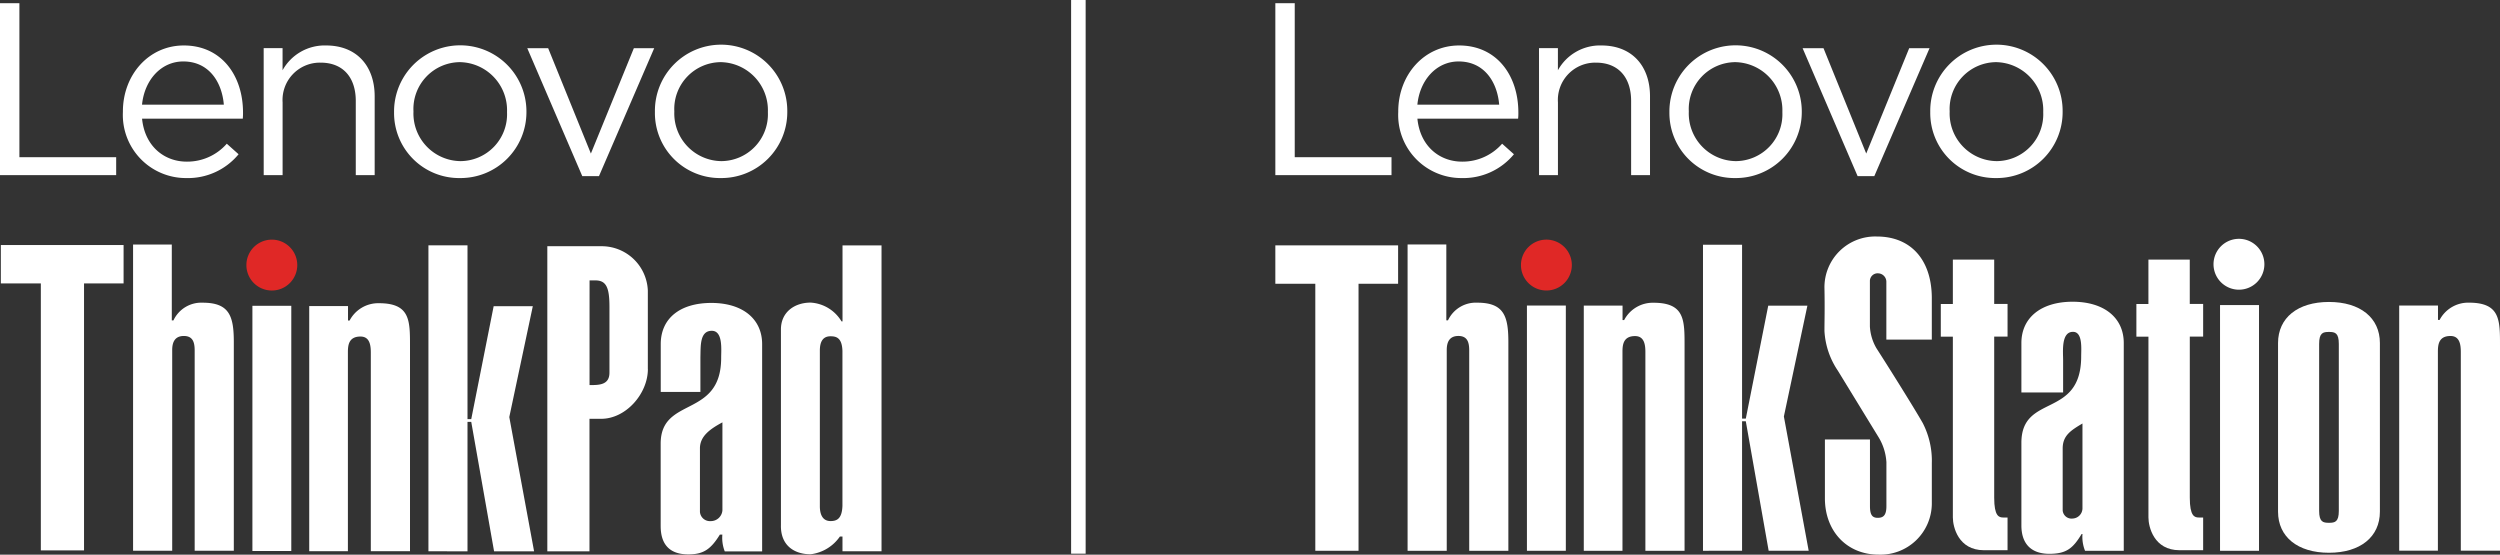 <svg xmlns="http://www.w3.org/2000/svg" width="344" height="76.325" viewBox="0 0 344 76.325">
  <rect x="0" y="0" width="344" height="76.325" fill="#333333" stroke="none"/>
  <g id="lenovo-thinkpad-and-thinkstation-logo" transform="translate(-164 -286.5)">
    <g id="Lenovo_ThinkPad_REV-2C" transform="translate(164 286.943)">
      <g id="Group_17282" data-name="Group 17282" transform="translate(0.116 32.535)">
        <path id="Path_28897" data-name="Path 28897" d="M166.822,156.77a3.5,3.5,0,1,1-3.5-3.5A3.5,3.5,0,0,1,166.822,156.77Z" transform="translate(-126.034 -153.273)" fill="#e02826"/>
        <g id="Group_17281" data-name="Group 17281" transform="translate(0 0.665)">
          <path id="Path_28898" data-name="Path 28898" d="M360.809,176.634c1.308,0,2.74,0,2.74-1.713v-9.05c0-2.626-.421-3.642-1.938-3.642h-.8Zm8.027-2.2c0,3.373-3.011,6.84-6.425,6.84H360.8v18.235h-5.8V157.527h7.405a6.355,6.355,0,0,1,6.425,6.111V174.43Z" transform="translate(-279.804 -157.289)" fill="#fff"/>
          <path id="Path_28899" data-name="Path 28899" d="M437,210.741c-1.644.886-3.08,1.871-3.095,3.549v8.777a1.379,1.379,0,0,0,1.493,1.264,1.6,1.6,0,0,0,1.6-1.493v-12.1Zm5.467,17.756h-5.148a5.136,5.136,0,0,1-.329-2.313h-.341c-1.24,2-2.231,2.726-4.34,2.726-2.563,0-3.808-1.359-3.808-3.9V213.677c0-6.585,8.325-3.427,8.325-11.824,0-1.117.266-3.708-1.29-3.708-1.683,0-1.519,2.148-1.567,3.631v4.783h-5.458v-6.581c0-3.568,2.684-5.668,6.967-5.668s6.985,2.186,6.985,5.668V228.5h0Z" transform="translate(-337.709 -186.269)" fill="#fff"/>
          <path id="Path_28900" data-name="Path 28900" d="M511.82,192.832c-.015,1.587.667,2.1,1.464,2.1.865,0,1.58-.295,1.644-2.1V171.507c-.065-1.8-.843-2-1.644-2-.974,0-1.464.642-1.464,1.972v21.357Zm8.481,6.253h-5.368v-2.027h-.354a5.742,5.742,0,0,1-4.03,2.444c-2.214,0-4.147-1.182-4.085-4.006V168.571c0-2.437,1.924-3.7,4.085-3.7a5.314,5.314,0,0,1,4.251,2.584h.138V157h5.368v42.083h0Z" transform="translate(-399.124 -156.877)" fill="#fff"/>
          <path id="Path_28901" data-name="Path 28901" d="M17.437,156.76v5.282H11.994v36.735H6.051V162.042H.548V156.76Z" transform="translate(-0.548 -156.686)" fill="#fff"/>
          <path id="Path_28902" data-name="Path 28902" d="M91.633,166.841h.228a4.227,4.227,0,0,1,4.033-2.433c3.685,0,4.273,1.878,4.273,5.428v28.705H94.781V170.983c0-1.151-.266-1.995-1.492-1.995-1.361,0-1.6,1.045-1.6,1.94v27.614H86.305V156.4h5.328v10.445h0Z" transform="translate(-68.11 -156.4)" fill="#fff"/>
          <path id="Path_28903" data-name="Path 28903" d="M163.7,229.909V196.172h5.351v33.737Z" transform="translate(-129.085 -187.736)" fill="#fff"/>
          <path id="Path_28904" data-name="Path 28904" d="M200.548,194.88h5.337v1.985h.221a4.445,4.445,0,0,1,4.037-2.38c4.32,0,4.272,2.407,4.272,5.956v28.165h-5.392V201.271c0-1.076-.183-2.2-1.423-2.2-1.656,0-1.73,1.258-1.73,2.2V228.61h-5.322Z" transform="translate(-158.115 -186.406)" fill="#fff"/>
          <path id="Path_28905" data-name="Path 28905" d="M277.867,199.035v-42.1h5.376v23.919h.515l3.084-15.539h5.387l-3.235,15.252,3.412,18.472H286.9l-3.142-17.812h-.515v17.812Z" transform="translate(-219.031 -156.821)" fill="#fff"/>
        </g>
      </g>
      <g id="Group_17283" data-name="Group 17283">
        <path id="Path_28906" data-name="Path 28906" d="M0,0H2.669V21.189H15.985v2.468H0Z" fill="#fff"/>
        <path id="Path_28907" data-name="Path 28907" d="M79.705,36.558v-.067c0-5.035,3.548-9.09,8.38-9.09,5.171,0,8.148,4.123,8.148,9.226a6.879,6.879,0,0,1-.034.844H82.342c.371,3.785,3.041,5.914,6.15,5.914A7.231,7.231,0,0,0,94,40.918l1.623,1.45a9.02,9.02,0,0,1-7.2,3.277A8.681,8.681,0,0,1,79.705,36.558Zm13.889-1.01c-.266-3.177-2.095-5.948-5.58-5.948-3.041,0-5.339,2.535-5.677,5.948Z" transform="translate(-62.794 -21.587)" fill="#fff"/>
        <path id="Path_28908" data-name="Path 28908" d="M171.006,27.77h2.6v3.041a6.616,6.616,0,0,1,5.983-3.412c4.224,0,6.691,2.834,6.691,7V45.242h-2.6V35.036c0-3.244-1.756-5.273-4.832-5.273a5.137,5.137,0,0,0-5.237,5.474v10h-2.6Z" transform="translate(-134.725 -21.586)" fill="#fff"/>
        <path id="Path_28909" data-name="Path 28909" d="M255.574,36.589V36.52a9.107,9.107,0,1,1,18.215-.067v.067a9.071,9.071,0,0,1-9.157,9.123,8.95,8.95,0,0,1-9.057-9.054Zm15.545,0V36.52a6.612,6.612,0,0,0-6.489-6.827,6.448,6.448,0,0,0-6.387,6.759v.068a6.554,6.554,0,0,0,6.454,6.792,6.446,6.446,0,0,0,6.421-6.723Z" transform="translate(-201.351 -21.585)" fill="#fff"/>
        <path id="Path_28910" data-name="Path 28910" d="M341.954,29.15h2.875l5.881,14.5,5.914-14.5h2.8l-7.6,17.607h-2.3Z" transform="translate(-269.404 -22.965)" fill="#fff"/>
        <path id="Path_28911" data-name="Path 28911" d="M424.749,36.589V36.52a9.108,9.108,0,1,1,18.215-.067v.067a9.072,9.072,0,0,1-9.158,9.123,8.95,8.95,0,0,1-9.057-9.054Zm15.546,0V36.52a6.612,6.612,0,0,0-6.489-6.827,6.448,6.448,0,0,0-6.387,6.759v.068a6.554,6.554,0,0,0,6.455,6.792,6.446,6.446,0,0,0,6.42-6.723Z" transform="translate(-334.633 -21.585)" fill="#fff"/>
      </g>
    </g>
    <g id="Lenovo_ThinkStation_REV-2C" transform="translate(339.487 286.943)">
      <g id="Group_17284" data-name="Group 17284" transform="translate(0 32.1)">
        <path id="Path_28912" data-name="Path 28912" d="M728.9,194.522h5.338v1.985h.221a4.446,4.446,0,0,1,4.038-2.38c4.32,0,4.273,2.407,4.273,5.957v28.172h-5.393V200.914c0-1.077-.184-2.2-1.423-2.2-1.656,0-1.73,1.258-1.73,2.2v27.342H728.9V194.522Z" transform="translate(-574.257 -185.024)" fill="#fff"/>
        <path id="Path_28913" data-name="Path 28913" d="M16.892,156.965v5.283H11.447v36.741H5.5V162.248H0v-5.283Z" transform="translate(0 -155.746)" fill="#fff"/>
        <path id="Path_28914" data-name="Path 28914" d="M91.1,166.819h.228a4.227,4.227,0,0,1,4.036-2.433c3.686,0,4.273,1.879,4.273,5.429v28.709H94.25V170.961c0-1.151-.266-1.995-1.492-1.995-1.362,0-1.6,1.045-1.6,1.94v27.618H85.77v-42.15H91.1V166.82h0Z" transform="translate(-67.573 -155.28)" fill="#fff"/>
        <path id="Path_28915" data-name="Path 28915" d="M166.3,156.749a3.5,3.5,0,1,1-3.5-3.5A3.5,3.5,0,0,1,166.3,156.749Z" transform="translate(-125.503 -152.819)" fill="#e02826"/>
        <path id="Path_28916" data-name="Path 28916" d="M163.174,229.75V196.005h5.352V229.75Z" transform="translate(-128.555 -186.506)" fill="#fff"/>
        <path id="Path_28917" data-name="Path 28917" d="M200.026,194.578h5.338v1.985h.221a4.446,4.446,0,0,1,4.038-2.38c4.32,0,4.273,2.407,4.273,5.957v28.172h-5.39V200.97c0-1.077-.184-2.2-1.423-2.2-1.656,0-1.73,1.258-1.73,2.2v27.342H200.03V194.578h0Z" transform="translate(-157.588 -185.068)" fill="#fff"/>
        <path id="Path_28918" data-name="Path 28918" d="M277.356,198.678V156.57h5.377v23.923h.515l3.087-15.542h5.388L288.486,180.2l3.413,18.475h-5.508l-3.144-17.815h-.515v17.815Z" transform="translate(-218.512 -155.435)" fill="#fff"/>
        <path id="Path_28919" data-name="Path 28919" d="M565.793,172.3h1.837v4.5h-1.837v22.163c0,2.548.652,2.726,1.244,2.726h.593v4.5H564.37c-3.5,0-4.267-3.2-4.267-4.5V176.809h-1.659v-4.5H560.1V166.2h5.689v6.1Z" transform="translate(-439.964 -163.023)" fill="#fff"/>
        <path id="Path_28920" data-name="Path 28920" d="M438.938,172.3h1.837v4.5h-1.837v22.163c0,2.548.652,2.726,1.244,2.726h.593v4.5h-3.259c-3.5,0-4.266-3.2-4.266-4.5V176.809H431.59v-4.5h1.659V166.2h5.689v6.1Z" transform="translate(-340.023 -163.023)" fill="#fff"/>
        <path id="Path_28921" data-name="Path 28921" d="M364.651,182.189a7.426,7.426,0,0,0-1.132-3.454l-5.54-9.053a10.771,10.771,0,0,1-1.847-5.48c0-1.132.059-3.157,0-5.9a6.985,6.985,0,0,1,7.208-7.086c4.646,0,7.506,3.157,7.565,8.34V165.4h-6.255v-7.982a1.164,1.164,0,0,0-1.073-1.132,1.063,1.063,0,0,0-1.191,1.072V163.6a6.664,6.664,0,0,0,.893,2.979c1.608,2.5,5.123,8.1,6.377,10.3a11.331,11.331,0,0,1,1.251,5.54v5.6a7.064,7.064,0,0,1-7.326,6.97c-4.348,0-7.386-3.217-7.386-7.745v-8.1h6.2v9.173c0,1.251.354,1.608,1.072,1.608.775,0,1.191-.354,1.191-1.608v-6.135h0Z" transform="translate(-280.575 -151.215)" fill="#fff"/>
        <path id="Path_28922" data-name="Path 28922" d="M615.427,156.2a3.5,3.5,0,1,1-3.506-3.5,3.5,3.5,0,0,1,3.506,3.5Z" transform="translate(-479.335 -152.381)" fill="#fff"/>
        <path id="Path_28923" data-name="Path 28923" d="M612.694,229.5V195.689h5.363V229.5Z" transform="translate(-482.704 -186.255)" fill="#fff"/>
        <path id="Path_28924" data-name="Path 28924" d="M497.943,227.81h-5.327a5.121,5.121,0,0,1-.354-2.308h-.119c-1.183,1.954-2.072,2.723-4.439,2.723-2.486,0-3.847-1.361-3.847-3.907V212.955c0-6.866,8.227-3.255,8.227-11.9,0-1.006.236-3.374-1.125-3.374-1.657,0-1.361,2.723-1.361,3.907v4.439h-5.741v-6.807c0-3.492,2.723-5.682,7.043-5.682s7.043,2.19,7.043,5.682v28.587Zm-5.682-17.519c-1.594.947-2.723,1.657-2.723,3.433v8.523a1.22,1.22,0,0,0,1.361,1.125,1.417,1.417,0,0,0,1.361-1.361V210.291Z" transform="translate(-381.2 -184.563)" fill="#fff"/>
        <path id="Path_28925" data-name="Path 28925" d="M664.329,222.538c0,3.475-2.708,5.653-7.008,5.653s-7.008-2.179-7.008-5.653V199.333c0-3.475,2.709-5.653,7.008-5.653s7.008,2.179,7.008,5.653Zm-5.653-23.084c0-1.531-.531-1.648-1.354-1.648s-1.354.118-1.354,1.648v22.966c0,1.531.531,1.649,1.354,1.649s1.354-.118,1.354-1.649Z" transform="translate(-512.342 -184.674)" fill="#fff"/>
      </g>
      <g id="Group_17285" data-name="Group 17285">
        <path id="Path_28926" data-name="Path 28926" d="M0,0H2.669V21.189H15.985v2.468H0Z" fill="#fff"/>
        <path id="Path_28927" data-name="Path 28927" d="M79.705,36.558v-.067c0-5.035,3.548-9.09,8.38-9.09,5.171,0,8.148,4.123,8.148,9.226a6.879,6.879,0,0,1-.034.844H82.342c.371,3.785,3.041,5.914,6.15,5.914A7.231,7.231,0,0,0,94,40.918l1.623,1.45a9.02,9.02,0,0,1-7.2,3.277A8.681,8.681,0,0,1,79.705,36.558Zm13.889-1.01c-.266-3.177-2.095-5.948-5.58-5.948-3.041,0-5.339,2.535-5.677,5.948Z" transform="translate(-62.794 -21.587)" fill="#fff"/>
        <path id="Path_28928" data-name="Path 28928" d="M171.006,27.77h2.6v3.041a6.616,6.616,0,0,1,5.983-3.412c4.224,0,6.691,2.834,6.691,7V45.242h-2.6V35.036c0-3.244-1.756-5.273-4.832-5.273a5.137,5.137,0,0,0-5.237,5.474v10h-2.6Z" transform="translate(-134.725 -21.586)" fill="#fff"/>
        <path id="Path_28929" data-name="Path 28929" d="M255.574,36.589V36.52a9.107,9.107,0,1,1,18.215-.067v.067a9.071,9.071,0,0,1-9.157,9.123,8.95,8.95,0,0,1-9.057-9.054Zm15.545,0V36.52a6.612,6.612,0,0,0-6.489-6.827,6.448,6.448,0,0,0-6.387,6.759v.068a6.554,6.554,0,0,0,6.454,6.792,6.446,6.446,0,0,0,6.421-6.723Z" transform="translate(-201.351 -21.585)" fill="#fff"/>
        <path id="Path_28930" data-name="Path 28930" d="M341.954,29.15h2.875l5.881,14.5,5.914-14.5h2.8l-7.6,17.607h-2.3Z" transform="translate(-269.404 -22.965)" fill="#fff"/>
        <path id="Path_28931" data-name="Path 28931" d="M424.749,36.589V36.52a9.108,9.108,0,1,1,18.215-.067v.067a9.072,9.072,0,0,1-9.158,9.123,8.95,8.95,0,0,1-9.057-9.054Zm15.546,0V36.52a6.612,6.612,0,0,0-6.489-6.827,6.448,6.448,0,0,0-6.387,6.759v.068a6.554,6.554,0,0,0,6.455,6.792,6.446,6.446,0,0,0,6.42-6.723Z" transform="translate(-334.633 -21.585)" fill="#fff"/>
      </g>
    </g>
    <line id="Line_1" data-name="Line 1" y2="76.186" transform="translate(312.385 286.5)" fill="none" stroke="#fff" stroke-width="2"/>
  </g>
</svg>
